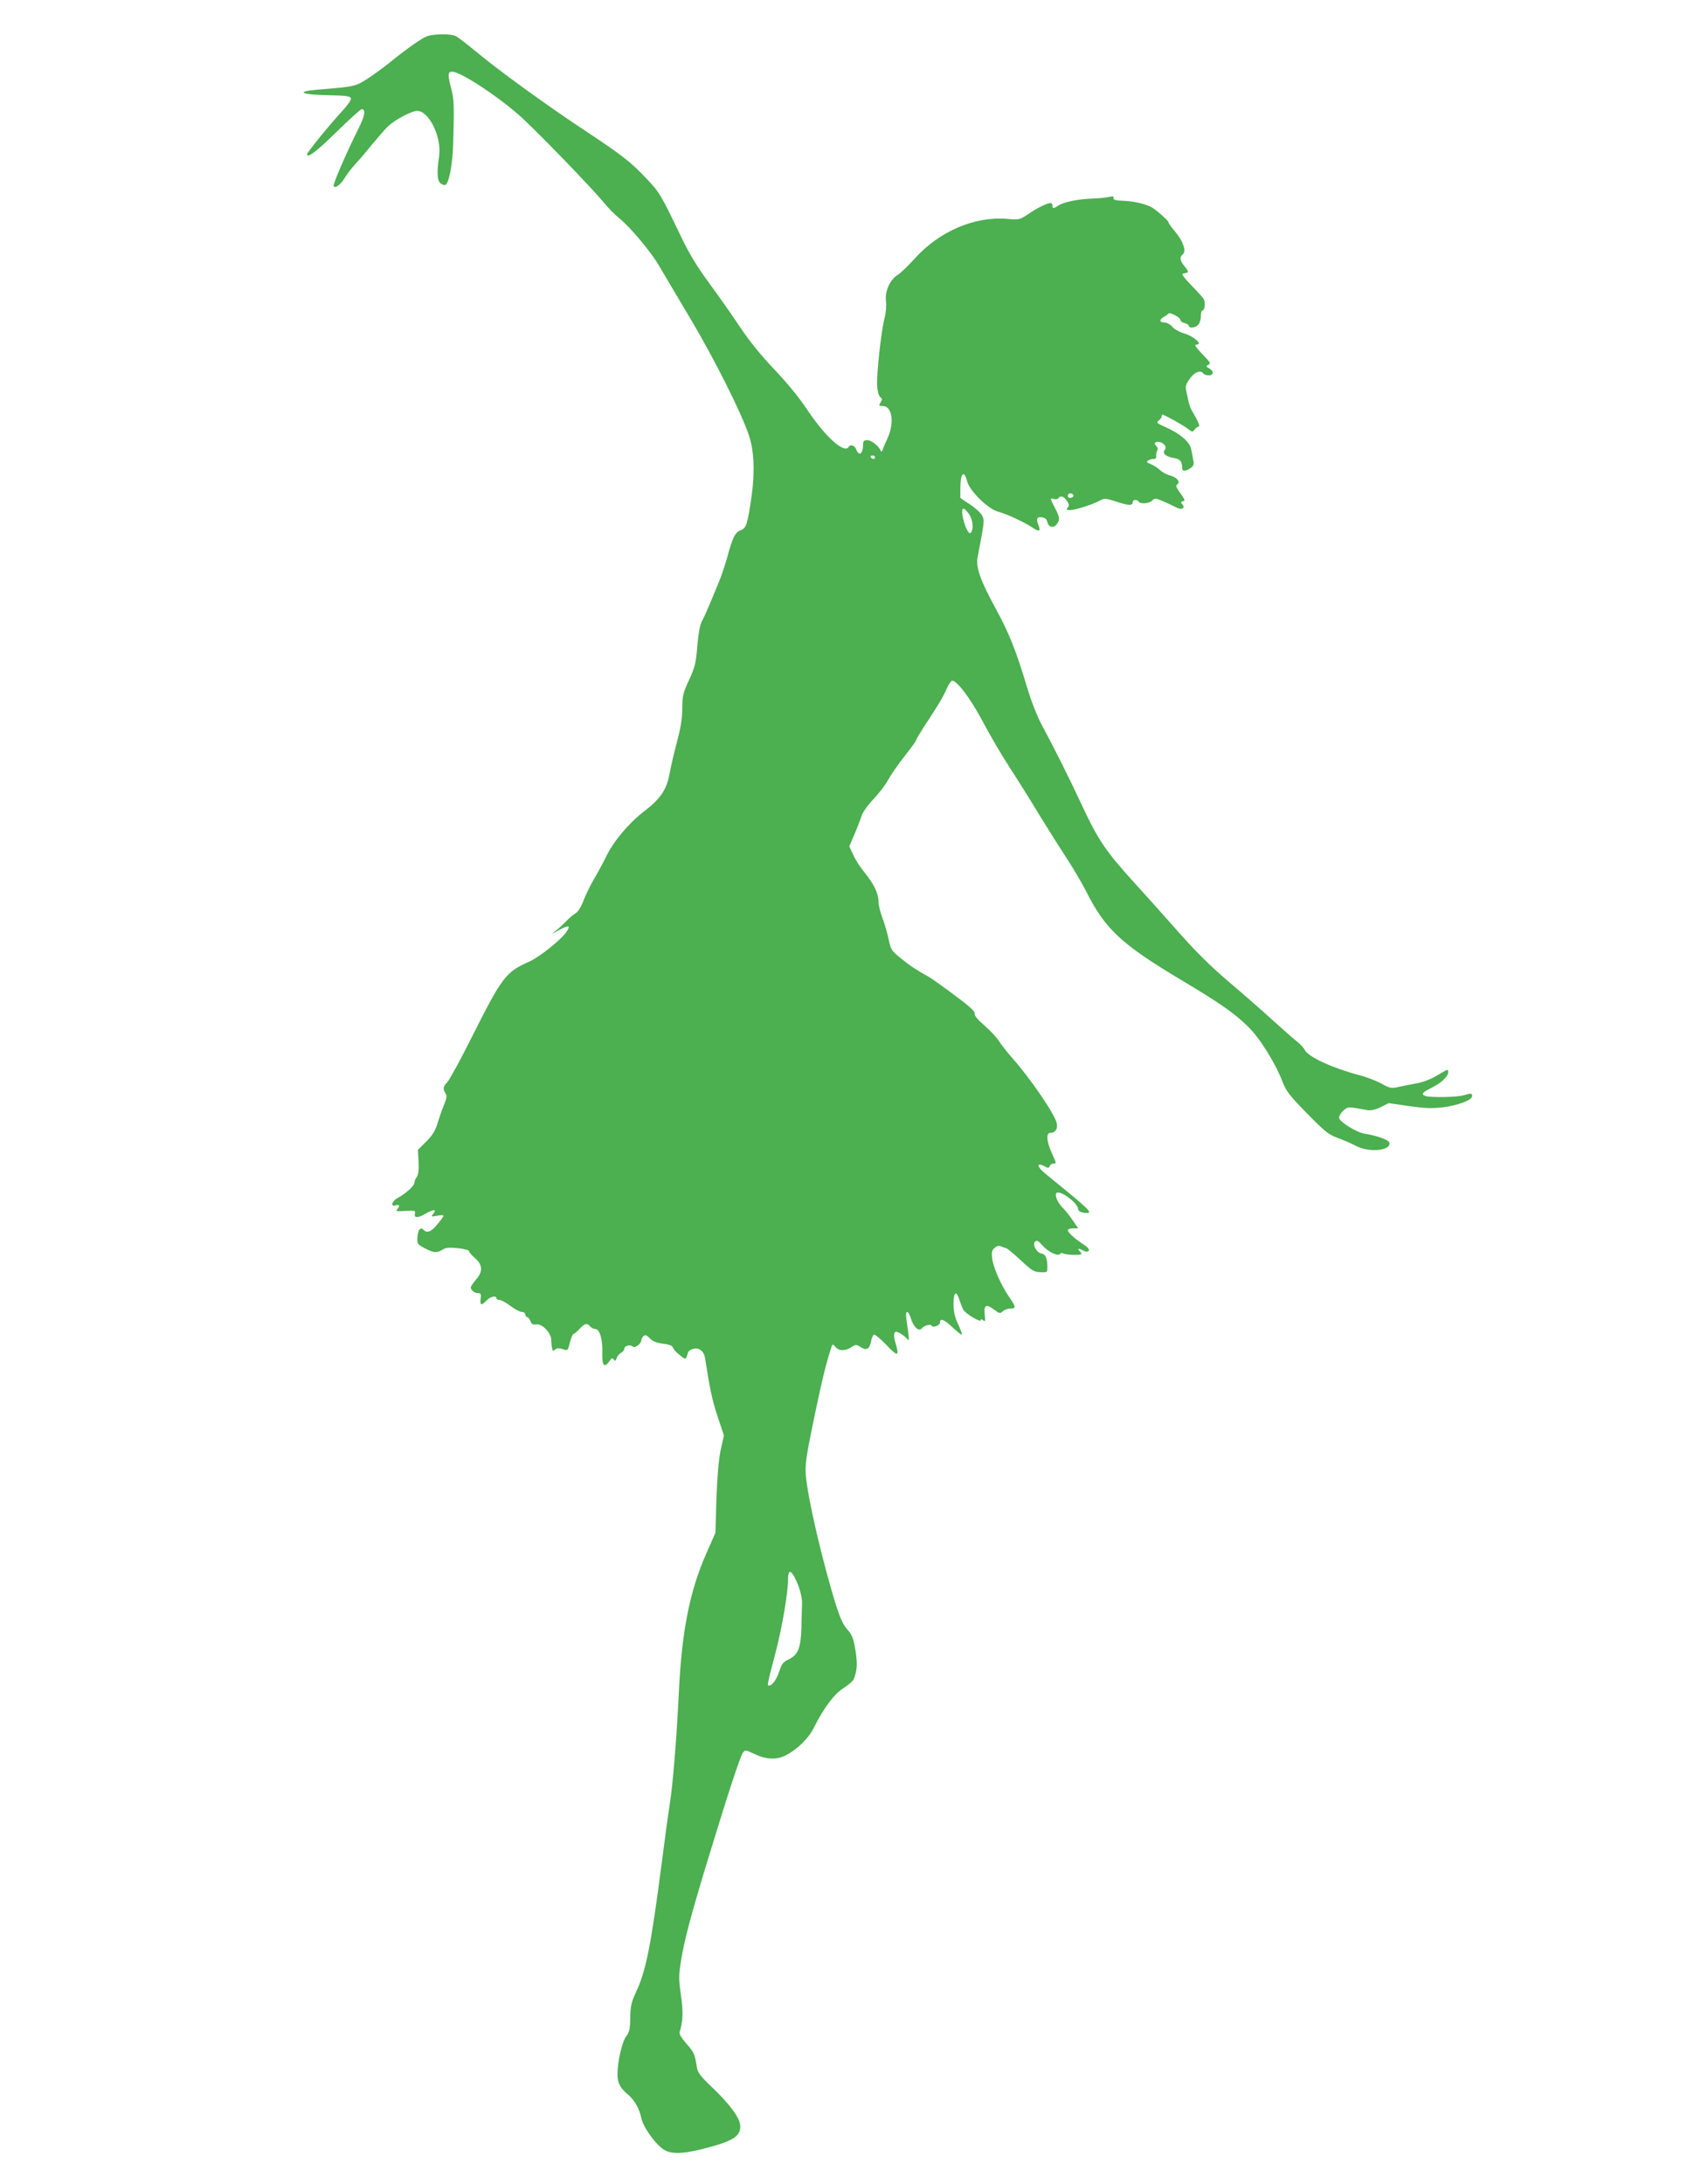<?xml version="1.0" standalone="no"?>
<!DOCTYPE svg PUBLIC "-//W3C//DTD SVG 20010904//EN"
 "http://www.w3.org/TR/2001/REC-SVG-20010904/DTD/svg10.dtd">
<svg version="1.0" xmlns="http://www.w3.org/2000/svg"
 width="989pt" height="1280pt" viewBox="0 0 989 1280"
 preserveAspectRatio="xMidYMid meet">
<g transform="translate(0,1280) scale(0.1,-0.1)"
fill="#4caf50" stroke="none">
<path d="M2505 12588 c-33 -12 -112 -67 -221 -155 -40 -32 -100 -76 -135 -98
-67 -42 -71 -43 -292 -61 -126 -11 -91 -29 62 -32 107 -2 133 -5 138 -18 3 -9
-17 -39 -58 -83 -65 -70 -199 -235 -199 -245 0 -26 54 14 171 129 76 74 143
135 149 135 26 0 20 -37 -18 -113 -74 -148 -152 -329 -146 -338 9 -15 41 8 65
48 12 21 41 58 64 83 23 25 69 79 102 120 34 41 74 87 89 101 43 39 138 89
169 89 71 0 146 -155 129 -268 -14 -96 -11 -142 10 -158 11 -7 23 -11 27 -8
23 14 43 125 46 249 6 222 5 250 -11 312 -22 83 -21 103 4 103 48 0 256 -135
392 -254 89 -78 413 -412 496 -511 27 -33 68 -75 91 -93 64 -51 188 -199 233
-277 23 -38 106 -180 186 -314 140 -235 296 -546 342 -681 31 -90 36 -217 16
-360 -24 -165 -31 -186 -64 -198 -32 -11 -48 -44 -81 -167 -13 -44 -33 -105
-46 -135 -12 -30 -37 -89 -54 -130 -17 -41 -38 -88 -47 -103 -10 -18 -20 -73
-26 -143 -8 -102 -14 -125 -49 -201 -35 -76 -39 -93 -39 -165 0 -57 -9 -112
-31 -196 -17 -64 -37 -149 -44 -189 -17 -92 -54 -146 -148 -218 -89 -68 -179
-174 -222 -263 -18 -37 -51 -98 -73 -135 -22 -38 -50 -95 -62 -128 -13 -35
-32 -64 -44 -71 -11 -6 -37 -27 -56 -47 -19 -20 -48 -46 -65 -59 -27 -21 -26
-20 16 3 62 34 76 33 52 -4 -28 -45 -159 -150 -219 -177 -139 -61 -160 -90
-335 -437 -66 -133 -132 -253 -145 -268 -27 -28 -29 -41 -12 -68 9 -15 7 -28
-9 -67 -11 -27 -28 -75 -38 -108 -13 -44 -30 -71 -66 -107 l-49 -49 4 -70 c2
-47 -1 -76 -10 -88 -7 -9 -14 -24 -14 -33 0 -19 -50 -65 -99 -91 -35 -19 -44
-54 -11 -43 23 7 26 -4 8 -24 -11 -11 -2 -12 48 -9 54 4 61 2 57 -13 -8 -29
15 -31 62 -3 48 28 68 27 44 -2 -13 -16 -11 -17 24 -10 20 4 37 4 37 0 0 -4
-16 -27 -36 -50 -36 -45 -60 -54 -82 -32 -18 18 -32 -1 -35 -46 -2 -36 1 -40
42 -62 52 -28 73 -30 105 -9 18 12 38 14 90 9 37 -4 66 -12 66 -18 0 -6 16
-24 35 -41 45 -39 47 -79 5 -126 -16 -19 -30 -39 -30 -45 0 -16 22 -34 43 -34
16 0 18 -6 15 -30 -6 -41 4 -45 32 -15 23 25 60 34 60 15 0 -5 8 -10 19 -10
10 0 39 -16 64 -35 25 -19 55 -35 66 -35 12 0 21 -7 21 -15 0 -8 5 -15 10 -15
6 0 15 -11 20 -24 6 -18 14 -22 33 -19 33 7 86 -47 89 -90 0 -18 2 -36 3 -42
2 -5 3 -14 4 -19 0 -5 8 -3 16 4 11 9 22 9 44 2 29 -10 30 -10 42 39 7 27 16
49 20 49 4 0 20 13 36 30 31 34 45 37 63 15 7 -8 21 -15 30 -15 26 0 44 -62
41 -142 -2 -74 12 -89 42 -46 13 19 18 20 25 9 8 -11 11 -9 17 8 3 11 15 26
26 31 10 6 19 17 19 24 0 18 35 27 49 13 12 -12 51 17 51 38 0 7 6 18 13 24
11 8 19 5 37 -14 16 -17 38 -26 76 -31 37 -4 55 -11 59 -23 2 -9 21 -29 40
-44 37 -29 35 -30 49 17 2 7 17 16 31 20 35 9 63 -15 69 -58 28 -180 41 -244
73 -339 l37 -111 -19 -85 c-12 -58 -20 -151 -25 -286 l-6 -200 -53 -120 c-97
-219 -144 -455 -161 -810 -13 -273 -36 -557 -55 -670 -8 -49 -28 -198 -45
-330 -63 -487 -93 -639 -152 -763 -26 -56 -32 -80 -33 -147 -1 -67 -5 -86 -24
-111 -25 -34 -51 -149 -51 -224 0 -49 16 -80 62 -118 39 -33 66 -81 78 -138
12 -57 91 -164 140 -189 46 -24 125 -18 258 19 141 38 182 66 182 122 0 46
-56 124 -160 224 -76 72 -90 91 -95 125 -12 76 -16 85 -61 136 -28 32 -43 57
-40 67 20 63 22 118 8 217 -14 97 -14 115 2 211 19 118 61 273 165 614 113
370 181 576 196 596 13 18 15 18 61 -4 71 -35 133 -39 186 -13 69 34 136 98
168 162 61 121 120 199 175 234 29 19 56 42 60 52 20 50 23 91 10 170 -12 71
-19 90 -47 121 -24 26 -42 66 -65 137 -81 260 -168 632 -179 769 -5 61 2 110
50 341 48 229 70 318 102 415 5 12 8 11 22 -5 20 -25 57 -25 94 -1 25 16 28
16 52 1 34 -23 53 -14 62 30 3 19 11 38 17 42 5 3 39 -24 74 -61 67 -71 77
-69 52 15 -7 20 -9 44 -6 53 5 13 10 13 32 2 14 -8 33 -22 41 -32 16 -20 16
-15 -3 119 -7 50 13 48 28 -4 15 -48 46 -76 63 -55 13 17 54 27 58 15 5 -13
48 2 48 17 0 30 23 22 75 -27 30 -28 55 -47 55 -41 0 5 -11 34 -25 64 -18 39
-25 70 -25 116 0 71 17 81 35 21 6 -19 16 -44 22 -56 14 -24 103 -77 103 -61
0 7 5 7 14 -1 11 -10 13 -4 9 32 -7 57 8 66 53 32 33 -25 37 -26 53 -11 10 9
30 16 44 16 35 0 34 8 -7 68 -47 68 -91 168 -99 223 -5 38 -3 50 13 64 13 11
25 15 37 10 10 -5 24 -9 31 -11 7 -1 45 -33 86 -71 64 -60 78 -69 115 -70 40
-2 41 -1 41 30 0 51 -11 76 -33 79 -30 4 -56 53 -39 70 10 10 19 6 45 -24 33
-37 92 -65 102 -47 4 5 12 6 18 2 15 -9 107 -12 107 -3 0 3 -5 11 -12 18 -15
15 -3 16 24 1 14 -7 23 -8 30 -1 7 7 -3 20 -32 39 -53 35 -90 69 -90 83 0 5
14 10 30 10 l31 0 -33 48 c-17 26 -45 60 -60 75 -28 28 -46 72 -35 84 20 20
127 -59 127 -93 0 -14 23 -24 51 -24 38 0 13 23 -243 231 -48 38 -53 67 -9 45
26 -14 30 -14 35 -1 3 8 12 15 21 15 19 0 20 -3 -10 64 -31 70 -33 116 -6 116
28 0 44 25 36 57 -13 55 -156 264 -262 383 -28 32 -63 76 -76 97 -14 22 -52
63 -86 92 -41 36 -60 59 -57 70 4 11 -28 41 -117 107 -67 50 -135 99 -152 108
-72 40 -110 65 -164 109 -55 44 -59 51 -71 109 -7 35 -23 91 -36 125 -13 34
-24 78 -24 99 0 47 -28 105 -81 169 -23 28 -53 73 -66 102 l-24 52 29 68 c16
37 35 86 42 108 7 24 35 63 70 100 31 33 70 83 85 111 15 28 58 91 96 139 38
48 69 91 69 95 0 5 22 41 48 82 82 124 110 171 132 221 11 26 26 47 32 47 29
0 107 -104 177 -235 40 -77 113 -201 161 -275 48 -74 127 -200 175 -280 49
-80 121 -194 161 -255 39 -60 88 -144 109 -185 114 -227 206 -313 566 -528
226 -135 307 -192 386 -270 68 -66 160 -214 201 -321 22 -57 41 -82 144 -187
105 -107 126 -124 180 -144 34 -12 81 -33 106 -46 80 -43 214 -28 196 21 -6
15 -79 40 -144 50 -48 7 -150 71 -150 94 0 10 11 28 25 41 21 19 30 22 67 16
24 -4 57 -10 75 -13 21 -3 47 2 78 18 l46 23 117 -17 c91 -13 135 -15 197 -8
90 11 175 42 175 66 0 18 -4 18 -50 5 -38 -12 -197 -14 -224 -4 -27 10 -19 20
40 50 56 28 94 65 94 90 0 19 -1 19 -67 -21 -35 -21 -83 -39 -118 -45 -33 -6
-81 -15 -106 -21 -43 -10 -51 -8 -100 19 -30 17 -90 40 -134 51 -154 41 -293
105 -315 145 -7 15 -29 38 -49 53 -19 15 -87 75 -151 133 -64 58 -168 149
-231 202 -127 108 -214 194 -345 344 -49 56 -151 169 -226 252 -163 179 -210
248 -303 447 -73 157 -160 331 -237 475 -28 51 -63 141 -88 225 -63 210 -105
316 -184 460 -89 163 -116 240 -105 298 41 214 41 216 27 244 -7 15 -39 45
-71 66 l-57 38 0 54 c0 92 21 115 40 43 16 -58 125 -164 184 -178 44 -11 154
-62 198 -92 38 -26 50 -23 38 8 -17 43 -13 56 17 52 19 -2 29 -10 33 -28 7
-31 37 -38 55 -13 20 26 18 42 -10 95 -30 57 -31 61 -6 53 11 -3 22 -1 26 5
11 18 32 11 50 -16 13 -20 14 -28 4 -40 -9 -11 -7 -14 15 -14 29 0 138 35 176
57 23 13 32 13 90 -6 75 -25 100 -26 100 -6 0 17 25 20 35 5 10 -16 62 -12 80
6 14 15 20 14 63 -4 26 -11 60 -27 77 -36 33 -17 56 -6 36 18 -10 11 -9 15 4
18 14 2 11 11 -15 47 -25 34 -29 45 -18 52 21 13 -3 42 -43 52 -19 5 -45 19
-59 32 -14 13 -38 29 -55 35 -23 9 -26 13 -15 20 8 6 23 10 33 10 12 0 17 6
15 18 -1 9 1 23 6 30 5 8 4 18 -3 25 -17 17 -13 27 8 27 30 0 55 -29 40 -46
-17 -21 4 -40 50 -48 39 -6 51 -20 51 -57 0 -23 18 -24 49 -3 19 13 22 22 16
48 -3 17 -8 46 -12 64 -7 40 -65 91 -149 128 -52 23 -57 27 -41 39 9 6 17 17
17 24 0 6 2 11 4 11 11 0 124 -63 149 -83 27 -21 29 -21 41 -4 7 9 18 17 24
17 7 0 -2 24 -18 53 -37 64 -35 60 -50 129 -13 56 -12 58 15 98 27 39 65 54
80 30 3 -5 17 -10 31 -10 30 0 32 25 2 41 -18 10 -19 13 -5 20 14 8 13 12 -6
33 -69 73 -79 86 -63 86 40 0 -13 48 -73 66 -26 7 -57 25 -69 39 -13 15 -33
25 -48 25 -29 0 -28 18 2 34 10 6 21 14 24 18 8 10 70 -23 70 -37 0 -7 11 -16
25 -19 14 -4 25 -11 25 -16 0 -16 37 -12 54 6 9 8 16 31 16 50 0 19 4 34 9 34
14 0 19 46 8 67 -6 10 -39 46 -73 81 -35 35 -58 65 -51 67 7 2 18 5 26 7 10 3
6 12 -13 35 -29 35 -33 55 -12 72 22 18 3 76 -43 131 -23 27 -41 52 -41 57 0
10 -78 79 -104 91 -44 20 -103 33 -161 35 -45 2 -59 5 -57 16 2 10 -4 12 -25
7 -15 -4 -62 -9 -103 -10 -86 -4 -165 -20 -197 -42 -28 -18 -33 -18 -33 1 0 8
-5 15 -10 15 -20 0 -79 -28 -131 -64 -52 -35 -55 -35 -125 -29 -190 16 -396
-72 -540 -231 -38 -42 -83 -86 -101 -97 -46 -28 -77 -99 -69 -155 3 -26 0 -68
-9 -101 -20 -79 -46 -323 -43 -392 2 -35 9 -60 18 -68 12 -10 13 -15 2 -32
-11 -19 -10 -21 13 -21 56 0 70 -99 27 -191 -11 -24 -24 -53 -27 -64 -5 -13
-9 -16 -12 -7 -10 27 -55 62 -78 62 -20 0 -25 -5 -25 -24 0 -56 -24 -74 -40
-31 -10 25 -34 33 -45 15 -25 -41 -137 60 -241 216 -48 73 -120 160 -193 237
-78 82 -146 165 -204 252 -48 72 -130 189 -183 260 -66 90 -115 171 -160 265
-120 250 -127 262 -204 343 -92 98 -141 136 -372 289 -219 145 -497 347 -628
456 -52 43 -105 84 -117 90 -27 15 -127 14 -168 0z m2625 -2468 c0 -5 -4 -10
-9 -10 -6 0 -13 5 -16 10 -3 6 1 10 9 10 9 0 16 -4 16 -10z m1163 -225 c1 -5
-6 -11 -15 -13 -11 -2 -18 3 -18 13 0 17 30 18 33 0z m-613 -107 c24 -33 30
-92 10 -112 -12 -12 -40 51 -48 107 -6 45 7 47 38 5z m-998 -6287 c12 -32 21
-75 20 -101 -1 -25 -3 -90 -4 -145 -4 -117 -19 -154 -75 -182 -31 -14 -41 -27
-53 -65 -16 -50 -42 -88 -61 -88 -13 0 -14 -5 40 202 37 145 71 343 71 422 0
69 25 52 62 -43z"/>
</g>
</svg>
